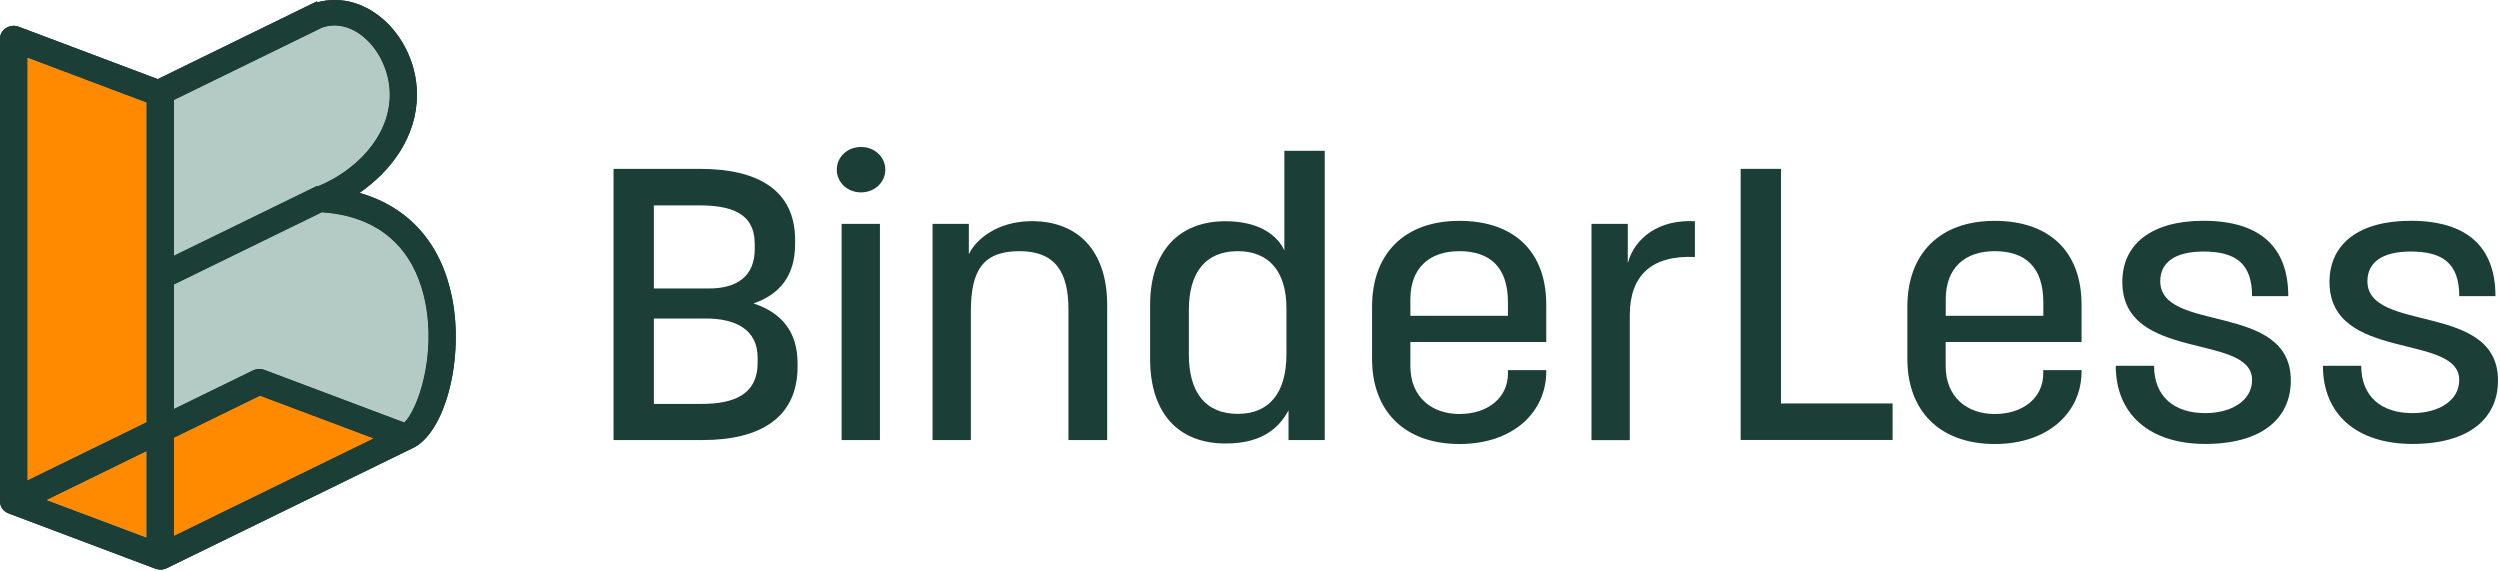 <svg width="911" height="208" viewBox="0 0 911 208" fill="none" xmlns="http://www.w3.org/2000/svg">
<path d="M223.575 61.534H255.079C275.946 61.534 289.739 69.112 289.739 87.468V88.865C289.739 100.501 284.189 107.22 274.586 110.579C284.788 113.938 290.637 120.818 290.637 132.455V133.583C290.637 152.234 276.98 160.35 256.113 160.35H223.575V61.534ZM258.371 105.124C268.573 105.124 275.021 100.636 275.021 90.827V88.865C275.021 77.659 266.478 74.837 254.617 74.837H238.266V105.124H258.371ZM255.678 147.182C267.376 147.182 276.082 143.822 276.082 132.186V130.358C276.082 119.985 267.975 116.061 257.174 116.061H238.266V147.182H255.678Z" fill="#1B3E36"/>
<path d="M313.762 53.552C318.713 53.552 322.604 57.207 322.604 61.83C322.604 66.452 318.713 70.107 313.762 70.107C308.81 70.107 304.92 66.452 304.92 61.83C304.92 57.207 308.81 53.552 313.762 53.552ZM306.688 81.582H320.645V160.35H306.688V81.582Z" fill="#1B3E36"/>
<path d="M339.851 81.582H353.046V92.654C355.44 87.468 363.248 80.588 376.008 80.588C392.957 80.588 403.458 91.525 403.458 111.143V160.35H389.338V112.702C389.338 99.534 384.849 91.525 371.491 91.525C358.297 91.525 353.781 98.405 353.781 113.401V160.35H339.824V81.582H339.851Z" fill="#1B3E36"/>
<path d="M419.102 130.788V111.17C419.102 91.552 429.603 80.615 446.552 80.615C459.311 80.615 465.623 86.07 468.017 91.257V54.95H482.735V160.35H469.541V149.547C466.385 155.298 460.699 161.613 446.579 161.613C429.603 161.613 419.102 150.81 419.102 130.788ZM451.068 150.81C462.467 150.81 468.779 143.231 468.779 129.095V112.272C468.779 98.674 462.168 91.525 451.068 91.525C439.206 91.525 433.221 99.373 433.221 112.971V129.095C433.194 143.097 439.342 150.81 451.068 150.81Z" fill="#1B3E36"/>
<path d="M499.983 130.788V111.735C499.983 92.52 511.682 80.48 531.787 80.48C551.756 80.48 563.454 91.687 563.454 111.036V124.634H513.94V133.476C513.94 144.682 521.748 150.863 531.787 150.863C542.288 150.863 549.497 144.844 549.497 136.136V134.873H563.454V135.438C563.454 149.869 551.756 161.801 531.787 161.801C511.682 161.747 499.983 149.708 499.983 130.788ZM549.497 115.067V110.176C549.497 97.142 542.75 91.525 531.787 91.525C520.986 91.525 513.94 97.545 513.94 109.047V115.067H549.497Z" fill="#1B3E36"/>
<path d="M579.968 81.582H593.162V95.879C595.72 86.5 604.725 79.889 617.62 80.615V93.648C602.004 92.95 593.897 100.233 593.897 114.825V160.377H579.94V81.582H579.968Z" fill="#1B3E36"/>
<path d="M634.27 61.534H648.988V147.02H689.66V160.323H634.297V61.534H634.27Z" fill="#1B3E36"/>
<path d="M695.047 130.788V111.735C695.047 92.52 706.745 80.48 726.85 80.48C746.819 80.48 758.517 91.687 758.517 111.036V124.634H709.003V133.476C709.003 144.682 716.811 150.863 726.85 150.863C737.352 150.863 744.561 144.844 744.561 136.136V134.873H758.517V135.438C758.517 149.869 746.819 161.801 726.85 161.801C706.773 161.747 695.047 149.708 695.047 130.788ZM744.588 115.067V110.176C744.588 97.142 737.841 91.525 726.877 91.525C716.077 91.525 709.031 97.545 709.031 109.047V115.067H744.588Z" fill="#1B3E36"/>
<path d="M770.979 133.288H784.935C784.935 144.494 792.28 150.541 803.543 150.541C813.283 150.541 820.656 145.919 820.656 138.474C820.656 121.221 773.373 132.025 773.373 102.732C773.373 88.704 784.336 80.453 802.945 80.453C823.349 80.453 833.85 89.832 833.85 107.919H820.656C820.656 95.852 814.507 91.66 802.945 91.66C792.444 91.66 787.193 95.718 787.193 102.463C787.193 121.517 834.775 109.88 834.775 138.636C834.775 152.664 823.975 161.774 803.571 161.774C783.303 161.747 770.979 150.971 770.979 133.288Z" fill="#1B3E36"/>
<path d="M846.474 133.288H860.43C860.43 144.494 867.775 150.541 879.039 150.541C888.778 150.541 896.151 145.919 896.151 138.474C896.151 121.221 848.868 132.025 848.868 102.732C848.868 88.704 859.832 80.453 878.44 80.453C898.844 80.453 909.346 89.832 909.346 107.919H896.151C896.151 95.852 890.002 91.66 878.44 91.66C867.939 91.66 862.688 95.718 862.688 102.463C862.688 121.517 910.271 109.88 910.271 138.636C910.271 152.664 899.47 161.774 879.066 161.774C858.77 161.747 846.474 150.971 846.474 133.288Z" fill="#1B3E36"/>
<path d="M130.26 11.871C137.279 16.305 142.013 25.389 142.013 34.445C142.013 50.381 128.764 62.663 115.678 67.93L115.542 67.715L63.389 93.165V36.434L117.392 10.07C122.724 8.243 127.322 10.017 130.26 11.871Z" fill="#B3CBC4"/>
<path d="M53.431 195.985L16.84 182.225L53.431 164.381V195.985Z" fill="#FF8A00"/>
<path d="M53.431 153.873L9.957 175.104V20.954L53.431 37.347V153.873Z" fill="#FF8A00"/>
<path d="M63.389 195.286V159.517L94.757 144.199L136.136 159.759L63.389 195.286Z" fill="#FF8A00"/>
<path d="M147.345 153.954L96.335 134.766C94.974 134.255 93.451 134.336 92.172 134.954L63.389 149.009V103.673L117.283 77.363C117.283 77.363 117.283 77.363 117.31 77.363C143.128 79.19 152.024 95.96 154.881 109.8C158.962 129.687 152.324 148.955 147.345 153.954Z" fill="#B3CBC4"/>
<path d="M164.648 108.053C160.594 88.408 148.842 75.401 130.995 70.295C142.557 62.286 151.943 49.763 151.943 34.472C151.943 22.271 145.604 10.393 135.837 4.185C129.526 0.181 122.452 -0.975 115.705 0.826L115.515 0.503L113.447 1.497C113.42 1.524 113.366 1.524 113.311 1.524V1.551L57.485 28.828L6.856 9.748C5.305 9.157 3.564 9.345 2.204 10.205C0.816 11.065 0 12.516 0 14.048V182.763C0 182.817 0 182.87 0 182.924C0 182.951 0 182.978 0 183.005C0 183.032 0.027 183.058 0.027 183.112C0.054 183.515 0.136 183.892 0.272 184.268C0.299 184.322 0.299 184.348 0.326 184.402C0.462 184.778 0.653 185.128 0.898 185.45C0.925 185.477 0.952 185.504 0.979 185.531C1.224 185.853 1.524 186.149 1.877 186.391C1.904 186.418 1.932 186.418 1.959 186.445C2.312 186.713 2.693 186.928 3.129 187.09L4.135 187.466L56.56 207.218C57.159 207.433 57.785 207.568 58.41 207.568H58.438C58.465 207.568 58.465 207.568 58.492 207.568C59.281 207.568 60.07 207.379 60.804 207.03L150.311 163.333C150.338 163.333 150.338 163.306 150.365 163.306C162.227 157.797 169.3 130.573 164.648 108.053ZM130.26 11.871C137.279 16.305 142.013 25.389 142.013 34.445C142.013 50.381 128.764 62.663 115.678 67.93L115.542 67.715L63.389 93.165V36.434L117.392 10.07C122.724 8.243 127.322 10.017 130.26 11.871ZM53.432 195.985L16.84 182.225L53.432 164.354V195.985ZM53.432 153.873L9.957 175.104V20.954L53.432 37.347V153.873ZM63.389 195.286V159.517L94.73 144.199L136.137 159.759L63.389 195.286ZM147.345 153.954L96.335 134.766C94.975 134.255 93.451 134.336 92.172 134.954L63.389 149.009V103.673L117.283 77.363C117.283 77.363 117.283 77.363 117.31 77.363C143.128 79.19 152.025 95.96 154.881 109.8C158.962 129.687 152.324 148.955 147.345 153.954Z" fill="#1B3E36"/>
<path d="M130.26 11.871C137.279 16.305 142.013 25.389 142.013 34.445C142.013 50.381 128.764 62.663 115.678 67.93L115.542 67.715L63.389 93.165V36.434L117.392 10.07C122.724 8.243 127.322 10.017 130.26 11.871Z" fill="#B3CBC4"/>
<path d="M63.389 195.286V159.517L94.757 144.199L136.136 159.759L63.389 195.286Z" fill="#FF8A00"/>
<path d="M147.345 153.954L96.335 134.766C94.974 134.255 93.451 134.336 92.172 134.954L63.389 149.009V103.673L117.283 77.363C117.283 77.363 117.283 77.363 117.31 77.363C143.128 79.19 152.024 95.96 154.881 109.8C158.962 129.687 152.324 148.955 147.345 153.954Z" fill="#B3CBC4"/>
<path d="M164.648 108.053C160.594 88.408 148.842 75.401 130.995 70.295C142.557 62.286 151.943 49.763 151.943 34.472C151.943 22.271 145.604 10.393 135.837 4.185C129.526 0.181 122.452 -0.975 115.705 0.826L115.515 0.503L113.447 1.497C113.42 1.524 113.366 1.524 113.311 1.524V1.551L57.485 28.828L6.856 9.748C5.305 9.157 3.564 9.345 2.204 10.205C0.816 11.065 0 12.516 0 14.048V182.763C0 182.817 0 182.87 0 182.924C0 182.951 0 182.978 0 183.005C0 183.032 0.027 183.058 0.027 183.112C0.054 183.515 0.136 183.892 0.272 184.268C0.299 184.322 0.299 184.348 0.326 184.402C0.462 184.778 0.653 185.128 0.898 185.45C0.925 185.477 0.952 185.504 0.979 185.531C1.224 185.853 1.524 186.149 1.877 186.391C1.904 186.418 1.932 186.418 1.959 186.445C2.312 186.713 2.693 186.928 3.129 187.09L4.135 187.466L56.56 207.218C57.159 207.433 57.785 207.568 58.41 207.568H58.438C58.465 207.568 58.465 207.568 58.492 207.568C59.281 207.568 60.07 207.379 60.804 207.03L150.311 163.333C150.338 163.333 150.338 163.306 150.365 163.306C162.227 157.797 169.3 130.573 164.648 108.053ZM130.26 11.871C137.279 16.305 142.013 25.389 142.013 34.445C142.013 50.381 128.764 62.663 115.678 67.93L115.542 67.715L63.389 93.165V36.434L117.392 10.07C122.724 8.243 127.322 10.017 130.26 11.871ZM53.432 195.985L16.84 182.225L53.432 164.354V195.985ZM53.432 153.873L9.957 175.104V20.954L53.432 37.347V153.873ZM63.389 195.286V159.517L94.73 144.199L136.137 159.759L63.389 195.286ZM147.345 153.954L96.335 134.766C94.975 134.255 93.451 134.336 92.172 134.954L63.389 149.009V103.673L117.283 77.363C117.283 77.363 117.283 77.363 117.31 77.363C143.128 79.19 152.025 95.96 154.881 109.8C158.962 129.687 152.324 148.955 147.345 153.954Z" fill="#1B3E36"/>
</svg>

